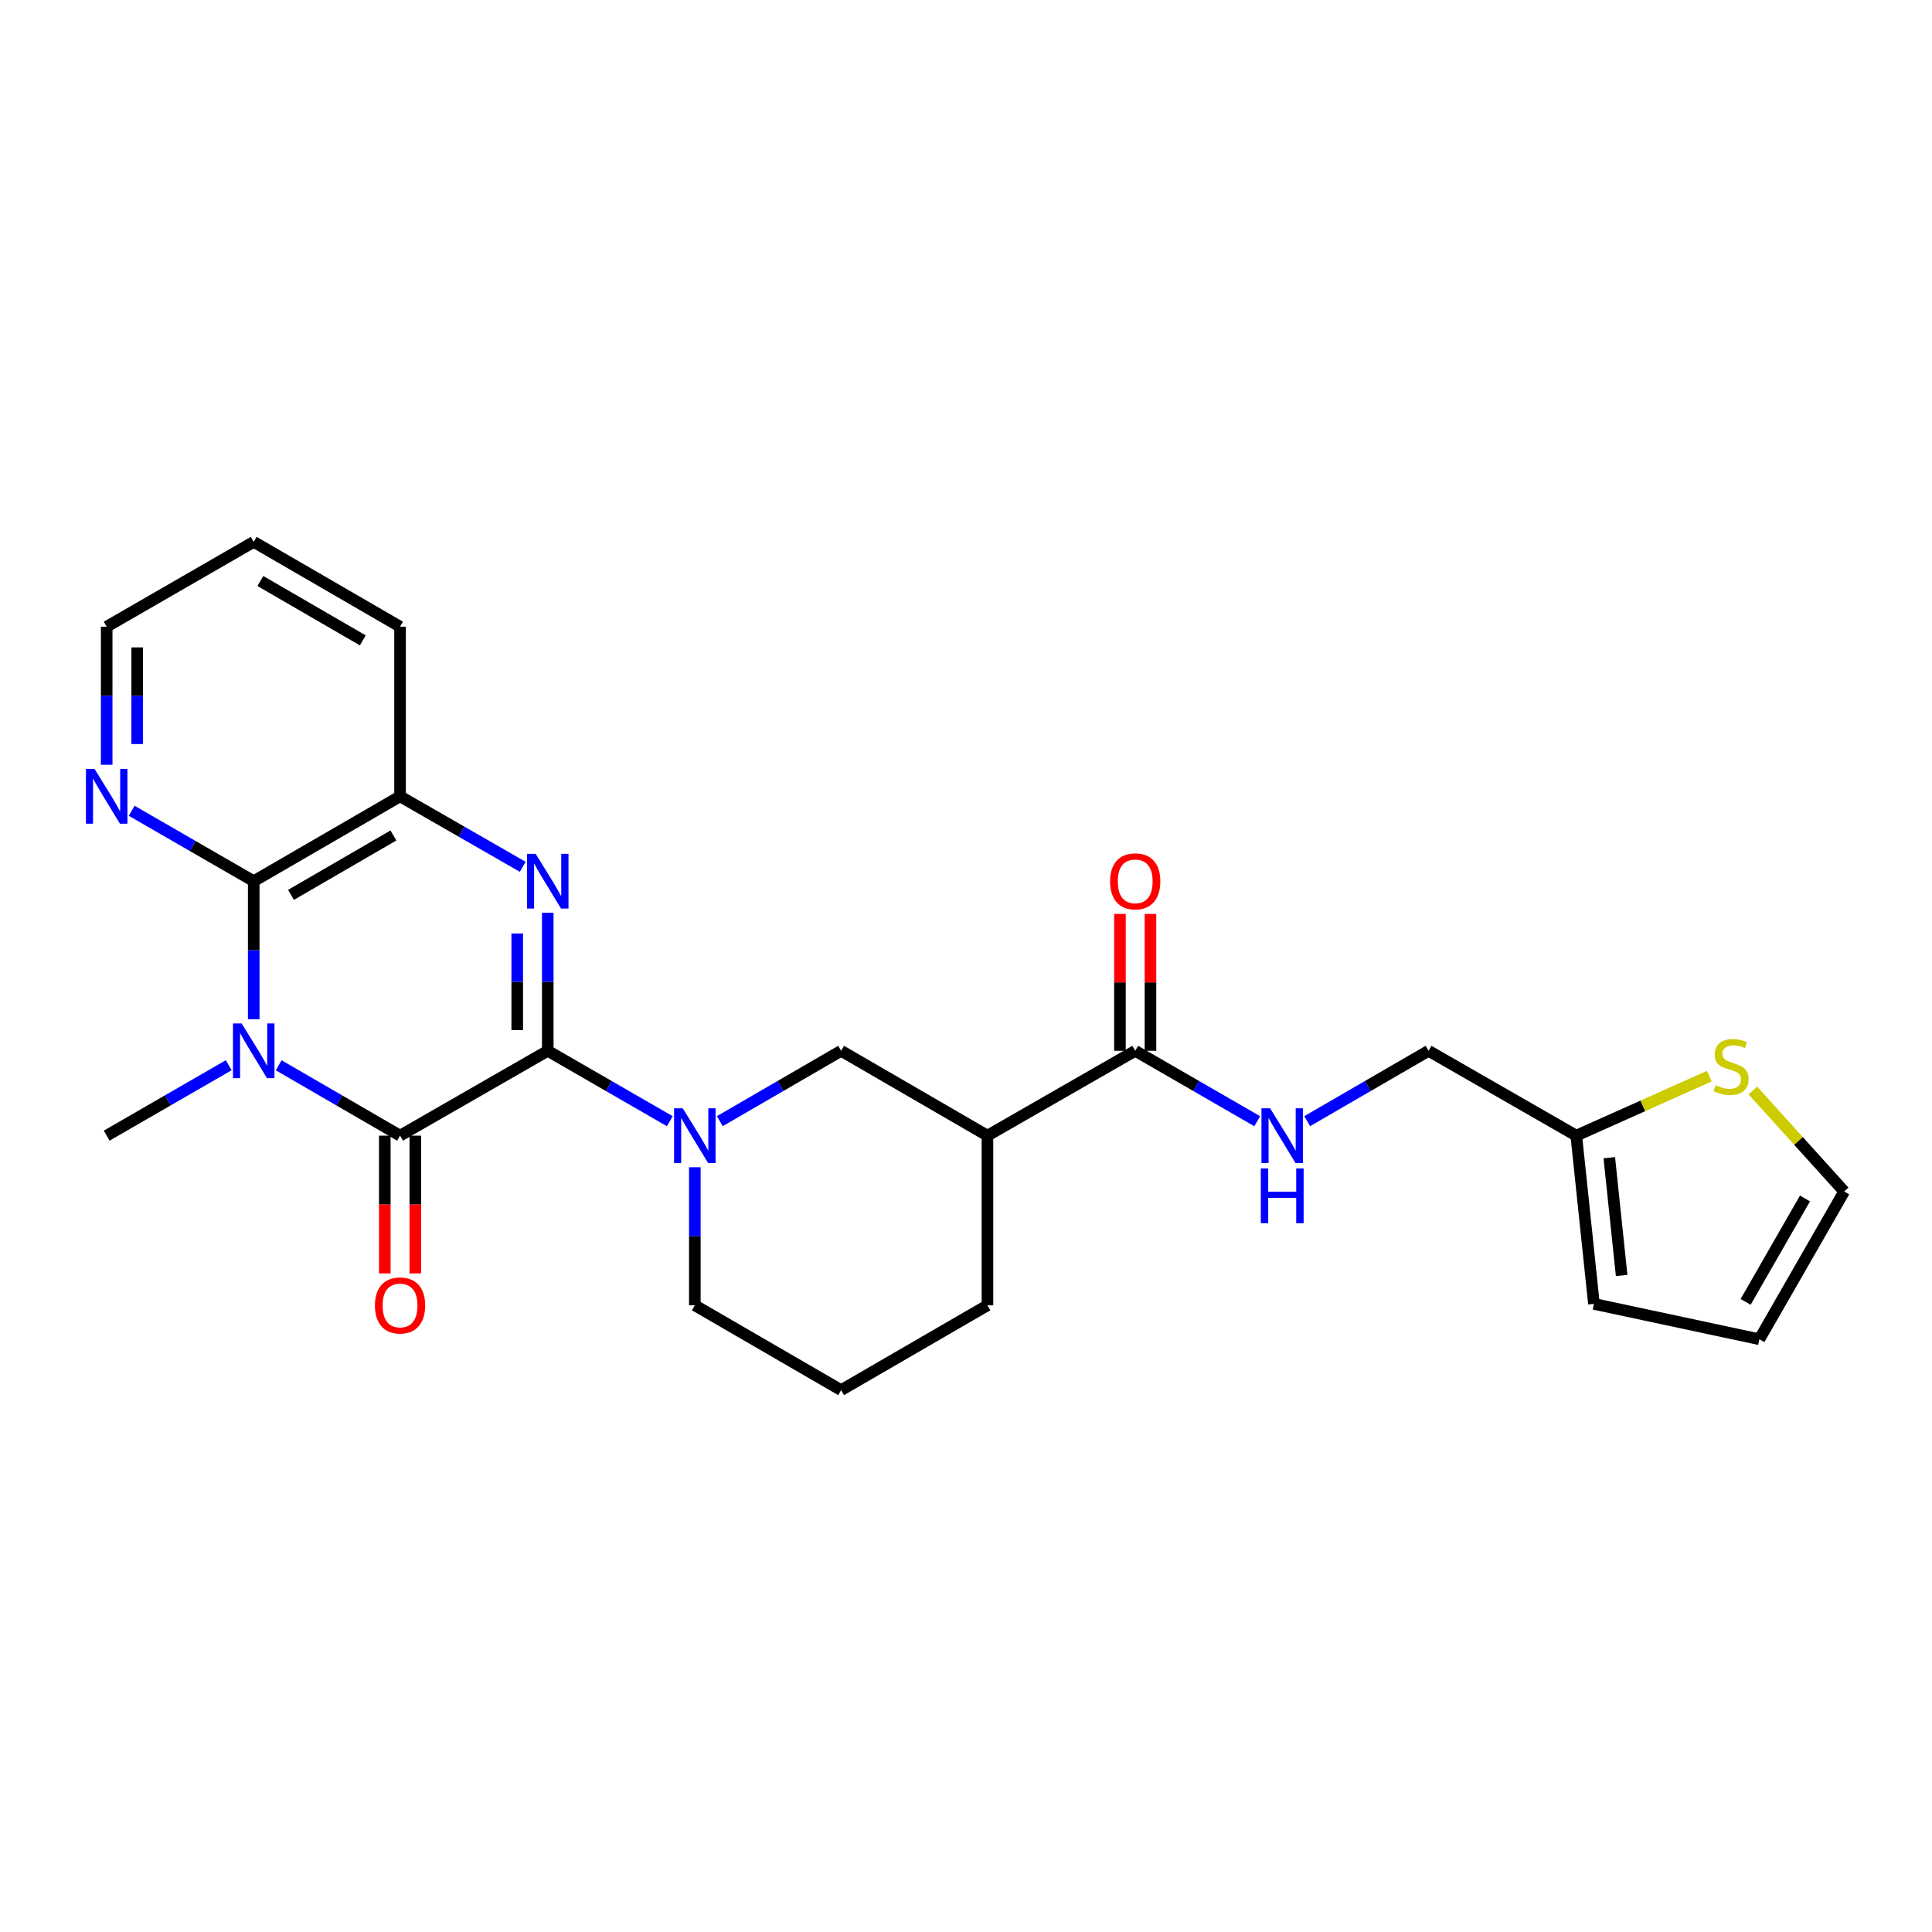 <?xml version='1.0' encoding='iso-8859-1'?>
<svg version='1.1' baseProfile='full'
              xmlns='http://www.w3.org/2000/svg'
                      xmlns:rdkit='http://www.rdkit.org/xml'
                      xmlns:xlink='http://www.w3.org/1999/xlink'
                  xml:space='preserve'
width='1000px' height='1000px' viewBox='0 0 1000 1000'>
<!-- END OF HEADER -->
<rect style='opacity:1.0;fill:#FFFFFF;stroke:none' width='1000' height='1000' x='0' y='0'> </rect>
<path class='bond-1' d='M 283.516,543.896 L 207.065,587.809' style='fill:none;fill-rule:evenodd;stroke:#000000;stroke-width:6px;stroke-linecap:butt;stroke-linejoin:miter;stroke-opacity:1' />
<path class='bond-2' d='M 283.516,543.896 L 283.516,508.177' style='fill:none;fill-rule:evenodd;stroke:#000000;stroke-width:6px;stroke-linecap:butt;stroke-linejoin:miter;stroke-opacity:1' />
<path class='bond-2' d='M 283.516,508.177 L 283.516,472.459' style='fill:none;fill-rule:evenodd;stroke:#0000FF;stroke-width:6px;stroke-linecap:butt;stroke-linejoin:miter;stroke-opacity:1' />
<path class='bond-2' d='M 267.717,533.18 L 267.717,508.177' style='fill:none;fill-rule:evenodd;stroke:#000000;stroke-width:6px;stroke-linecap:butt;stroke-linejoin:miter;stroke-opacity:1' />
<path class='bond-2' d='M 267.717,508.177 L 267.717,483.175' style='fill:none;fill-rule:evenodd;stroke:#0000FF;stroke-width:6px;stroke-linecap:butt;stroke-linejoin:miter;stroke-opacity:1' />
<path class='bond-4' d='M 283.516,543.896 L 315.111,562.121' style='fill:none;fill-rule:evenodd;stroke:#000000;stroke-width:6px;stroke-linecap:butt;stroke-linejoin:miter;stroke-opacity:1' />
<path class='bond-4' d='M 315.111,562.121 L 346.705,580.346' style='fill:none;fill-rule:evenodd;stroke:#0000FF;stroke-width:6px;stroke-linecap:butt;stroke-linejoin:miter;stroke-opacity:1' />
<path class='bond-0' d='M 144.254,551.392 L 175.66,569.6' style='fill:none;fill-rule:evenodd;stroke:#0000FF;stroke-width:6px;stroke-linecap:butt;stroke-linejoin:miter;stroke-opacity:1' />
<path class='bond-0' d='M 175.66,569.6 L 207.065,587.809' style='fill:none;fill-rule:evenodd;stroke:#000000;stroke-width:6px;stroke-linecap:butt;stroke-linejoin:miter;stroke-opacity:1' />
<path class='bond-19' d='M 118.389,551.36 L 86.803,569.584' style='fill:none;fill-rule:evenodd;stroke:#0000FF;stroke-width:6px;stroke-linecap:butt;stroke-linejoin:miter;stroke-opacity:1' />
<path class='bond-19' d='M 86.803,569.584 L 55.217,587.809' style='fill:none;fill-rule:evenodd;stroke:#000000;stroke-width:6px;stroke-linecap:butt;stroke-linejoin:miter;stroke-opacity:1' />
<path class='bond-26' d='M 131.326,527.541 L 131.326,491.823' style='fill:none;fill-rule:evenodd;stroke:#0000FF;stroke-width:6px;stroke-linecap:butt;stroke-linejoin:miter;stroke-opacity:1' />
<path class='bond-26' d='M 131.326,491.823 L 131.326,456.104' style='fill:none;fill-rule:evenodd;stroke:#000000;stroke-width:6px;stroke-linecap:butt;stroke-linejoin:miter;stroke-opacity:1' />
<path class='bond-13' d='M 199.166,587.809 L 199.166,623.46' style='fill:none;fill-rule:evenodd;stroke:#000000;stroke-width:6px;stroke-linecap:butt;stroke-linejoin:miter;stroke-opacity:1' />
<path class='bond-13' d='M 199.166,623.46 L 199.166,659.111' style='fill:none;fill-rule:evenodd;stroke:#FF0000;stroke-width:6px;stroke-linecap:butt;stroke-linejoin:miter;stroke-opacity:1' />
<path class='bond-13' d='M 214.965,587.809 L 214.965,623.46' style='fill:none;fill-rule:evenodd;stroke:#000000;stroke-width:6px;stroke-linecap:butt;stroke-linejoin:miter;stroke-opacity:1' />
<path class='bond-13' d='M 214.965,623.46 L 214.965,659.111' style='fill:none;fill-rule:evenodd;stroke:#FF0000;stroke-width:6px;stroke-linecap:butt;stroke-linejoin:miter;stroke-opacity:1' />
<path class='bond-5' d='M 270.572,448.669 L 238.819,430.43' style='fill:none;fill-rule:evenodd;stroke:#0000FF;stroke-width:6px;stroke-linecap:butt;stroke-linejoin:miter;stroke-opacity:1' />
<path class='bond-5' d='M 238.819,430.43 L 207.065,412.191' style='fill:none;fill-rule:evenodd;stroke:#000000;stroke-width:6px;stroke-linecap:butt;stroke-linejoin:miter;stroke-opacity:1' />
<path class='bond-3' d='M 131.326,456.104 L 207.065,412.191' style='fill:none;fill-rule:evenodd;stroke:#000000;stroke-width:6px;stroke-linecap:butt;stroke-linejoin:miter;stroke-opacity:1' />
<path class='bond-3' d='M 150.611,463.186 L 203.629,432.446' style='fill:none;fill-rule:evenodd;stroke:#000000;stroke-width:6px;stroke-linecap:butt;stroke-linejoin:miter;stroke-opacity:1' />
<path class='bond-9' d='M 131.326,456.104 L 99.74,437.88' style='fill:none;fill-rule:evenodd;stroke:#000000;stroke-width:6px;stroke-linecap:butt;stroke-linejoin:miter;stroke-opacity:1' />
<path class='bond-9' d='M 99.74,437.88 L 68.154,419.656' style='fill:none;fill-rule:evenodd;stroke:#0000FF;stroke-width:6px;stroke-linecap:butt;stroke-linejoin:miter;stroke-opacity:1' />
<path class='bond-8' d='M 372.571,580.311 L 403.968,562.103' style='fill:none;fill-rule:evenodd;stroke:#0000FF;stroke-width:6px;stroke-linecap:butt;stroke-linejoin:miter;stroke-opacity:1' />
<path class='bond-8' d='M 403.968,562.103 L 435.365,543.896' style='fill:none;fill-rule:evenodd;stroke:#000000;stroke-width:6px;stroke-linecap:butt;stroke-linejoin:miter;stroke-opacity:1' />
<path class='bond-20' d='M 359.642,604.164 L 359.642,639.895' style='fill:none;fill-rule:evenodd;stroke:#0000FF;stroke-width:6px;stroke-linecap:butt;stroke-linejoin:miter;stroke-opacity:1' />
<path class='bond-20' d='M 359.642,639.895 L 359.642,675.626' style='fill:none;fill-rule:evenodd;stroke:#000000;stroke-width:6px;stroke-linecap:butt;stroke-linejoin:miter;stroke-opacity:1' />
<path class='bond-22' d='M 207.065,412.191 L 207.065,324.374' style='fill:none;fill-rule:evenodd;stroke:#000000;stroke-width:6px;stroke-linecap:butt;stroke-linejoin:miter;stroke-opacity:1' />
<path class='bond-6' d='M 511.096,587.809 L 435.365,543.896' style='fill:none;fill-rule:evenodd;stroke:#000000;stroke-width:6px;stroke-linecap:butt;stroke-linejoin:miter;stroke-opacity:1' />
<path class='bond-7' d='M 511.096,587.809 L 587.582,543.896' style='fill:none;fill-rule:evenodd;stroke:#000000;stroke-width:6px;stroke-linecap:butt;stroke-linejoin:miter;stroke-opacity:1' />
<path class='bond-27' d='M 511.096,587.809 L 511.096,675.626' style='fill:none;fill-rule:evenodd;stroke:#000000;stroke-width:6px;stroke-linecap:butt;stroke-linejoin:miter;stroke-opacity:1' />
<path class='bond-10' d='M 587.582,543.896 L 619.159,562.119' style='fill:none;fill-rule:evenodd;stroke:#000000;stroke-width:6px;stroke-linecap:butt;stroke-linejoin:miter;stroke-opacity:1' />
<path class='bond-10' d='M 619.159,562.119 L 650.736,580.343' style='fill:none;fill-rule:evenodd;stroke:#0000FF;stroke-width:6px;stroke-linecap:butt;stroke-linejoin:miter;stroke-opacity:1' />
<path class='bond-15' d='M 595.481,543.896 L 595.481,508.477' style='fill:none;fill-rule:evenodd;stroke:#000000;stroke-width:6px;stroke-linecap:butt;stroke-linejoin:miter;stroke-opacity:1' />
<path class='bond-15' d='M 595.481,508.477 L 595.481,473.059' style='fill:none;fill-rule:evenodd;stroke:#FF0000;stroke-width:6px;stroke-linecap:butt;stroke-linejoin:miter;stroke-opacity:1' />
<path class='bond-15' d='M 579.682,543.896 L 579.682,508.477' style='fill:none;fill-rule:evenodd;stroke:#000000;stroke-width:6px;stroke-linecap:butt;stroke-linejoin:miter;stroke-opacity:1' />
<path class='bond-15' d='M 579.682,508.477 L 579.682,473.059' style='fill:none;fill-rule:evenodd;stroke:#FF0000;stroke-width:6px;stroke-linecap:butt;stroke-linejoin:miter;stroke-opacity:1' />
<path class='bond-28' d='M 55.217,395.836 L 55.217,360.105' style='fill:none;fill-rule:evenodd;stroke:#0000FF;stroke-width:6px;stroke-linecap:butt;stroke-linejoin:miter;stroke-opacity:1' />
<path class='bond-28' d='M 55.217,360.105 L 55.217,324.374' style='fill:none;fill-rule:evenodd;stroke:#000000;stroke-width:6px;stroke-linecap:butt;stroke-linejoin:miter;stroke-opacity:1' />
<path class='bond-28' d='M 71.016,385.117 L 71.016,360.105' style='fill:none;fill-rule:evenodd;stroke:#0000FF;stroke-width:6px;stroke-linecap:butt;stroke-linejoin:miter;stroke-opacity:1' />
<path class='bond-28' d='M 71.016,360.105 L 71.016,335.093' style='fill:none;fill-rule:evenodd;stroke:#000000;stroke-width:6px;stroke-linecap:butt;stroke-linejoin:miter;stroke-opacity:1' />
<path class='bond-18' d='M 676.601,580.314 L 708.011,562.105' style='fill:none;fill-rule:evenodd;stroke:#0000FF;stroke-width:6px;stroke-linecap:butt;stroke-linejoin:miter;stroke-opacity:1' />
<path class='bond-18' d='M 708.011,562.105 L 739.421,543.896' style='fill:none;fill-rule:evenodd;stroke:#000000;stroke-width:6px;stroke-linecap:butt;stroke-linejoin:miter;stroke-opacity:1' />
<path class='bond-11' d='M 884.735,557.006 L 850.308,572.407' style='fill:none;fill-rule:evenodd;stroke:#CCCC00;stroke-width:6px;stroke-linecap:butt;stroke-linejoin:miter;stroke-opacity:1' />
<path class='bond-11' d='M 850.308,572.407 L 815.881,587.809' style='fill:none;fill-rule:evenodd;stroke:#000000;stroke-width:6px;stroke-linecap:butt;stroke-linejoin:miter;stroke-opacity:1' />
<path class='bond-14' d='M 907.271,564.42 L 930.908,590.566' style='fill:none;fill-rule:evenodd;stroke:#CCCC00;stroke-width:6px;stroke-linecap:butt;stroke-linejoin:miter;stroke-opacity:1' />
<path class='bond-14' d='M 930.908,590.566 L 954.545,616.713' style='fill:none;fill-rule:evenodd;stroke:#000000;stroke-width:6px;stroke-linecap:butt;stroke-linejoin:miter;stroke-opacity:1' />
<path class='bond-12' d='M 815.881,587.809 L 739.421,543.896' style='fill:none;fill-rule:evenodd;stroke:#000000;stroke-width:6px;stroke-linecap:butt;stroke-linejoin:miter;stroke-opacity:1' />
<path class='bond-16' d='M 815.881,587.809 L 825.018,674.889' style='fill:none;fill-rule:evenodd;stroke:#000000;stroke-width:6px;stroke-linecap:butt;stroke-linejoin:miter;stroke-opacity:1' />
<path class='bond-16' d='M 832.964,599.222 L 839.36,660.178' style='fill:none;fill-rule:evenodd;stroke:#000000;stroke-width:6px;stroke-linecap:butt;stroke-linejoin:miter;stroke-opacity:1' />
<path class='bond-29' d='M 954.545,616.713 L 910.65,693.19' style='fill:none;fill-rule:evenodd;stroke:#000000;stroke-width:6px;stroke-linecap:butt;stroke-linejoin:miter;stroke-opacity:1' />
<path class='bond-29' d='M 934.259,620.319 L 903.532,673.853' style='fill:none;fill-rule:evenodd;stroke:#000000;stroke-width:6px;stroke-linecap:butt;stroke-linejoin:miter;stroke-opacity:1' />
<path class='bond-17' d='M 825.018,674.889 L 910.65,693.19' style='fill:none;fill-rule:evenodd;stroke:#000000;stroke-width:6px;stroke-linecap:butt;stroke-linejoin:miter;stroke-opacity:1' />
<path class='bond-23' d='M 359.642,675.626 L 435.365,719.531' style='fill:none;fill-rule:evenodd;stroke:#000000;stroke-width:6px;stroke-linecap:butt;stroke-linejoin:miter;stroke-opacity:1' />
<path class='bond-21' d='M 511.096,675.626 L 435.365,719.531' style='fill:none;fill-rule:evenodd;stroke:#000000;stroke-width:6px;stroke-linecap:butt;stroke-linejoin:miter;stroke-opacity:1' />
<path class='bond-25' d='M 207.065,324.374 L 131.326,280.469' style='fill:none;fill-rule:evenodd;stroke:#000000;stroke-width:6px;stroke-linecap:butt;stroke-linejoin:miter;stroke-opacity:1' />
<path class='bond-25' d='M 187.781,331.457 L 134.763,300.724' style='fill:none;fill-rule:evenodd;stroke:#000000;stroke-width:6px;stroke-linecap:butt;stroke-linejoin:miter;stroke-opacity:1' />
<path class='bond-24' d='M 55.217,324.374 L 131.326,280.469' style='fill:none;fill-rule:evenodd;stroke:#000000;stroke-width:6px;stroke-linecap:butt;stroke-linejoin:miter;stroke-opacity:1' />
<path  class='atom-1' d='M 125.066 529.736
L 134.346 544.736
Q 135.266 546.216, 136.746 548.896
Q 138.226 551.576, 138.306 551.736
L 138.306 529.736
L 142.066 529.736
L 142.066 558.056
L 138.186 558.056
L 128.226 541.656
Q 127.066 539.736, 125.826 537.536
Q 124.626 535.336, 124.266 534.656
L 124.266 558.056
L 120.586 558.056
L 120.586 529.736
L 125.066 529.736
' fill='#0000FF'/>
<path  class='atom-3' d='M 277.256 441.944
L 286.536 456.944
Q 287.456 458.424, 288.936 461.104
Q 290.416 463.784, 290.496 463.944
L 290.496 441.944
L 294.256 441.944
L 294.256 470.264
L 290.376 470.264
L 280.416 453.864
Q 279.256 451.944, 278.016 449.744
Q 276.816 447.544, 276.456 446.864
L 276.456 470.264
L 272.776 470.264
L 272.776 441.944
L 277.256 441.944
' fill='#0000FF'/>
<path  class='atom-5' d='M 353.382 573.649
L 362.662 588.649
Q 363.582 590.129, 365.062 592.809
Q 366.542 595.489, 366.622 595.649
L 366.622 573.649
L 370.382 573.649
L 370.382 601.969
L 366.502 601.969
L 356.542 585.569
Q 355.382 583.649, 354.142 581.449
Q 352.942 579.249, 352.582 578.569
L 352.582 601.969
L 348.902 601.969
L 348.902 573.649
L 353.382 573.649
' fill='#0000FF'/>
<path  class='atom-10' d='M 48.957 398.031
L 58.237 413.031
Q 59.157 414.511, 60.637 417.191
Q 62.117 419.871, 62.197 420.031
L 62.197 398.031
L 65.957 398.031
L 65.957 426.351
L 62.077 426.351
L 52.117 409.951
Q 50.957 408.031, 49.717 405.831
Q 48.517 403.631, 48.157 402.951
L 48.157 426.351
L 44.477 426.351
L 44.477 398.031
L 48.957 398.031
' fill='#0000FF'/>
<path  class='atom-11' d='M 657.412 573.649
L 666.692 588.649
Q 667.612 590.129, 669.092 592.809
Q 670.572 595.489, 670.652 595.649
L 670.652 573.649
L 674.412 573.649
L 674.412 601.969
L 670.532 601.969
L 660.572 585.569
Q 659.412 583.649, 658.172 581.449
Q 656.972 579.249, 656.612 578.569
L 656.612 601.969
L 652.932 601.969
L 652.932 573.649
L 657.412 573.649
' fill='#0000FF'/>
<path  class='atom-11' d='M 652.592 604.801
L 656.432 604.801
L 656.432 616.841
L 670.912 616.841
L 670.912 604.801
L 674.752 604.801
L 674.752 633.121
L 670.912 633.121
L 670.912 620.041
L 656.432 620.041
L 656.432 633.121
L 652.592 633.121
L 652.592 604.801
' fill='#0000FF'/>
<path  class='atom-12' d='M 888.009 561.682
Q 888.329 561.802, 889.649 562.362
Q 890.969 562.922, 892.409 563.282
Q 893.889 563.602, 895.329 563.602
Q 898.009 563.602, 899.569 562.322
Q 901.129 561.002, 901.129 558.722
Q 901.129 557.162, 900.329 556.202
Q 899.569 555.242, 898.369 554.722
Q 897.169 554.202, 895.169 553.602
Q 892.649 552.842, 891.129 552.122
Q 889.649 551.402, 888.569 549.882
Q 887.529 548.362, 887.529 545.802
Q 887.529 542.242, 889.929 540.042
Q 892.369 537.842, 897.169 537.842
Q 900.449 537.842, 904.169 539.402
L 903.249 542.482
Q 899.849 541.082, 897.289 541.082
Q 894.529 541.082, 893.009 542.242
Q 891.489 543.362, 891.529 545.322
Q 891.529 546.842, 892.289 547.762
Q 893.089 548.682, 894.209 549.202
Q 895.369 549.722, 897.289 550.322
Q 899.849 551.122, 901.369 551.922
Q 902.889 552.722, 903.969 554.362
Q 905.089 555.962, 905.089 558.722
Q 905.089 562.642, 902.449 564.762
Q 899.849 566.842, 895.489 566.842
Q 892.969 566.842, 891.049 566.282
Q 889.169 565.762, 886.929 564.842
L 888.009 561.682
' fill='#CCCC00'/>
<path  class='atom-14' d='M 194.065 675.706
Q 194.065 668.906, 197.425 665.106
Q 200.785 661.306, 207.065 661.306
Q 213.345 661.306, 216.705 665.106
Q 220.065 668.906, 220.065 675.706
Q 220.065 682.586, 216.665 686.506
Q 213.265 690.386, 207.065 690.386
Q 200.825 690.386, 197.425 686.506
Q 194.065 682.626, 194.065 675.706
M 207.065 687.186
Q 211.385 687.186, 213.705 684.306
Q 216.065 681.386, 216.065 675.706
Q 216.065 670.146, 213.705 667.346
Q 211.385 664.506, 207.065 664.506
Q 202.745 664.506, 200.385 667.306
Q 198.065 670.106, 198.065 675.706
Q 198.065 681.426, 200.385 684.306
Q 202.745 687.186, 207.065 687.186
' fill='#FF0000'/>
<path  class='atom-16' d='M 574.582 456.184
Q 574.582 449.384, 577.942 445.584
Q 581.302 441.784, 587.582 441.784
Q 593.862 441.784, 597.222 445.584
Q 600.582 449.384, 600.582 456.184
Q 600.582 463.064, 597.182 466.984
Q 593.782 470.864, 587.582 470.864
Q 581.342 470.864, 577.942 466.984
Q 574.582 463.104, 574.582 456.184
M 587.582 467.664
Q 591.902 467.664, 594.222 464.784
Q 596.582 461.864, 596.582 456.184
Q 596.582 450.624, 594.222 447.824
Q 591.902 444.984, 587.582 444.984
Q 583.262 444.984, 580.902 447.784
Q 578.582 450.584, 578.582 456.184
Q 578.582 461.904, 580.902 464.784
Q 583.262 467.664, 587.582 467.664
' fill='#FF0000'/>
</svg>
